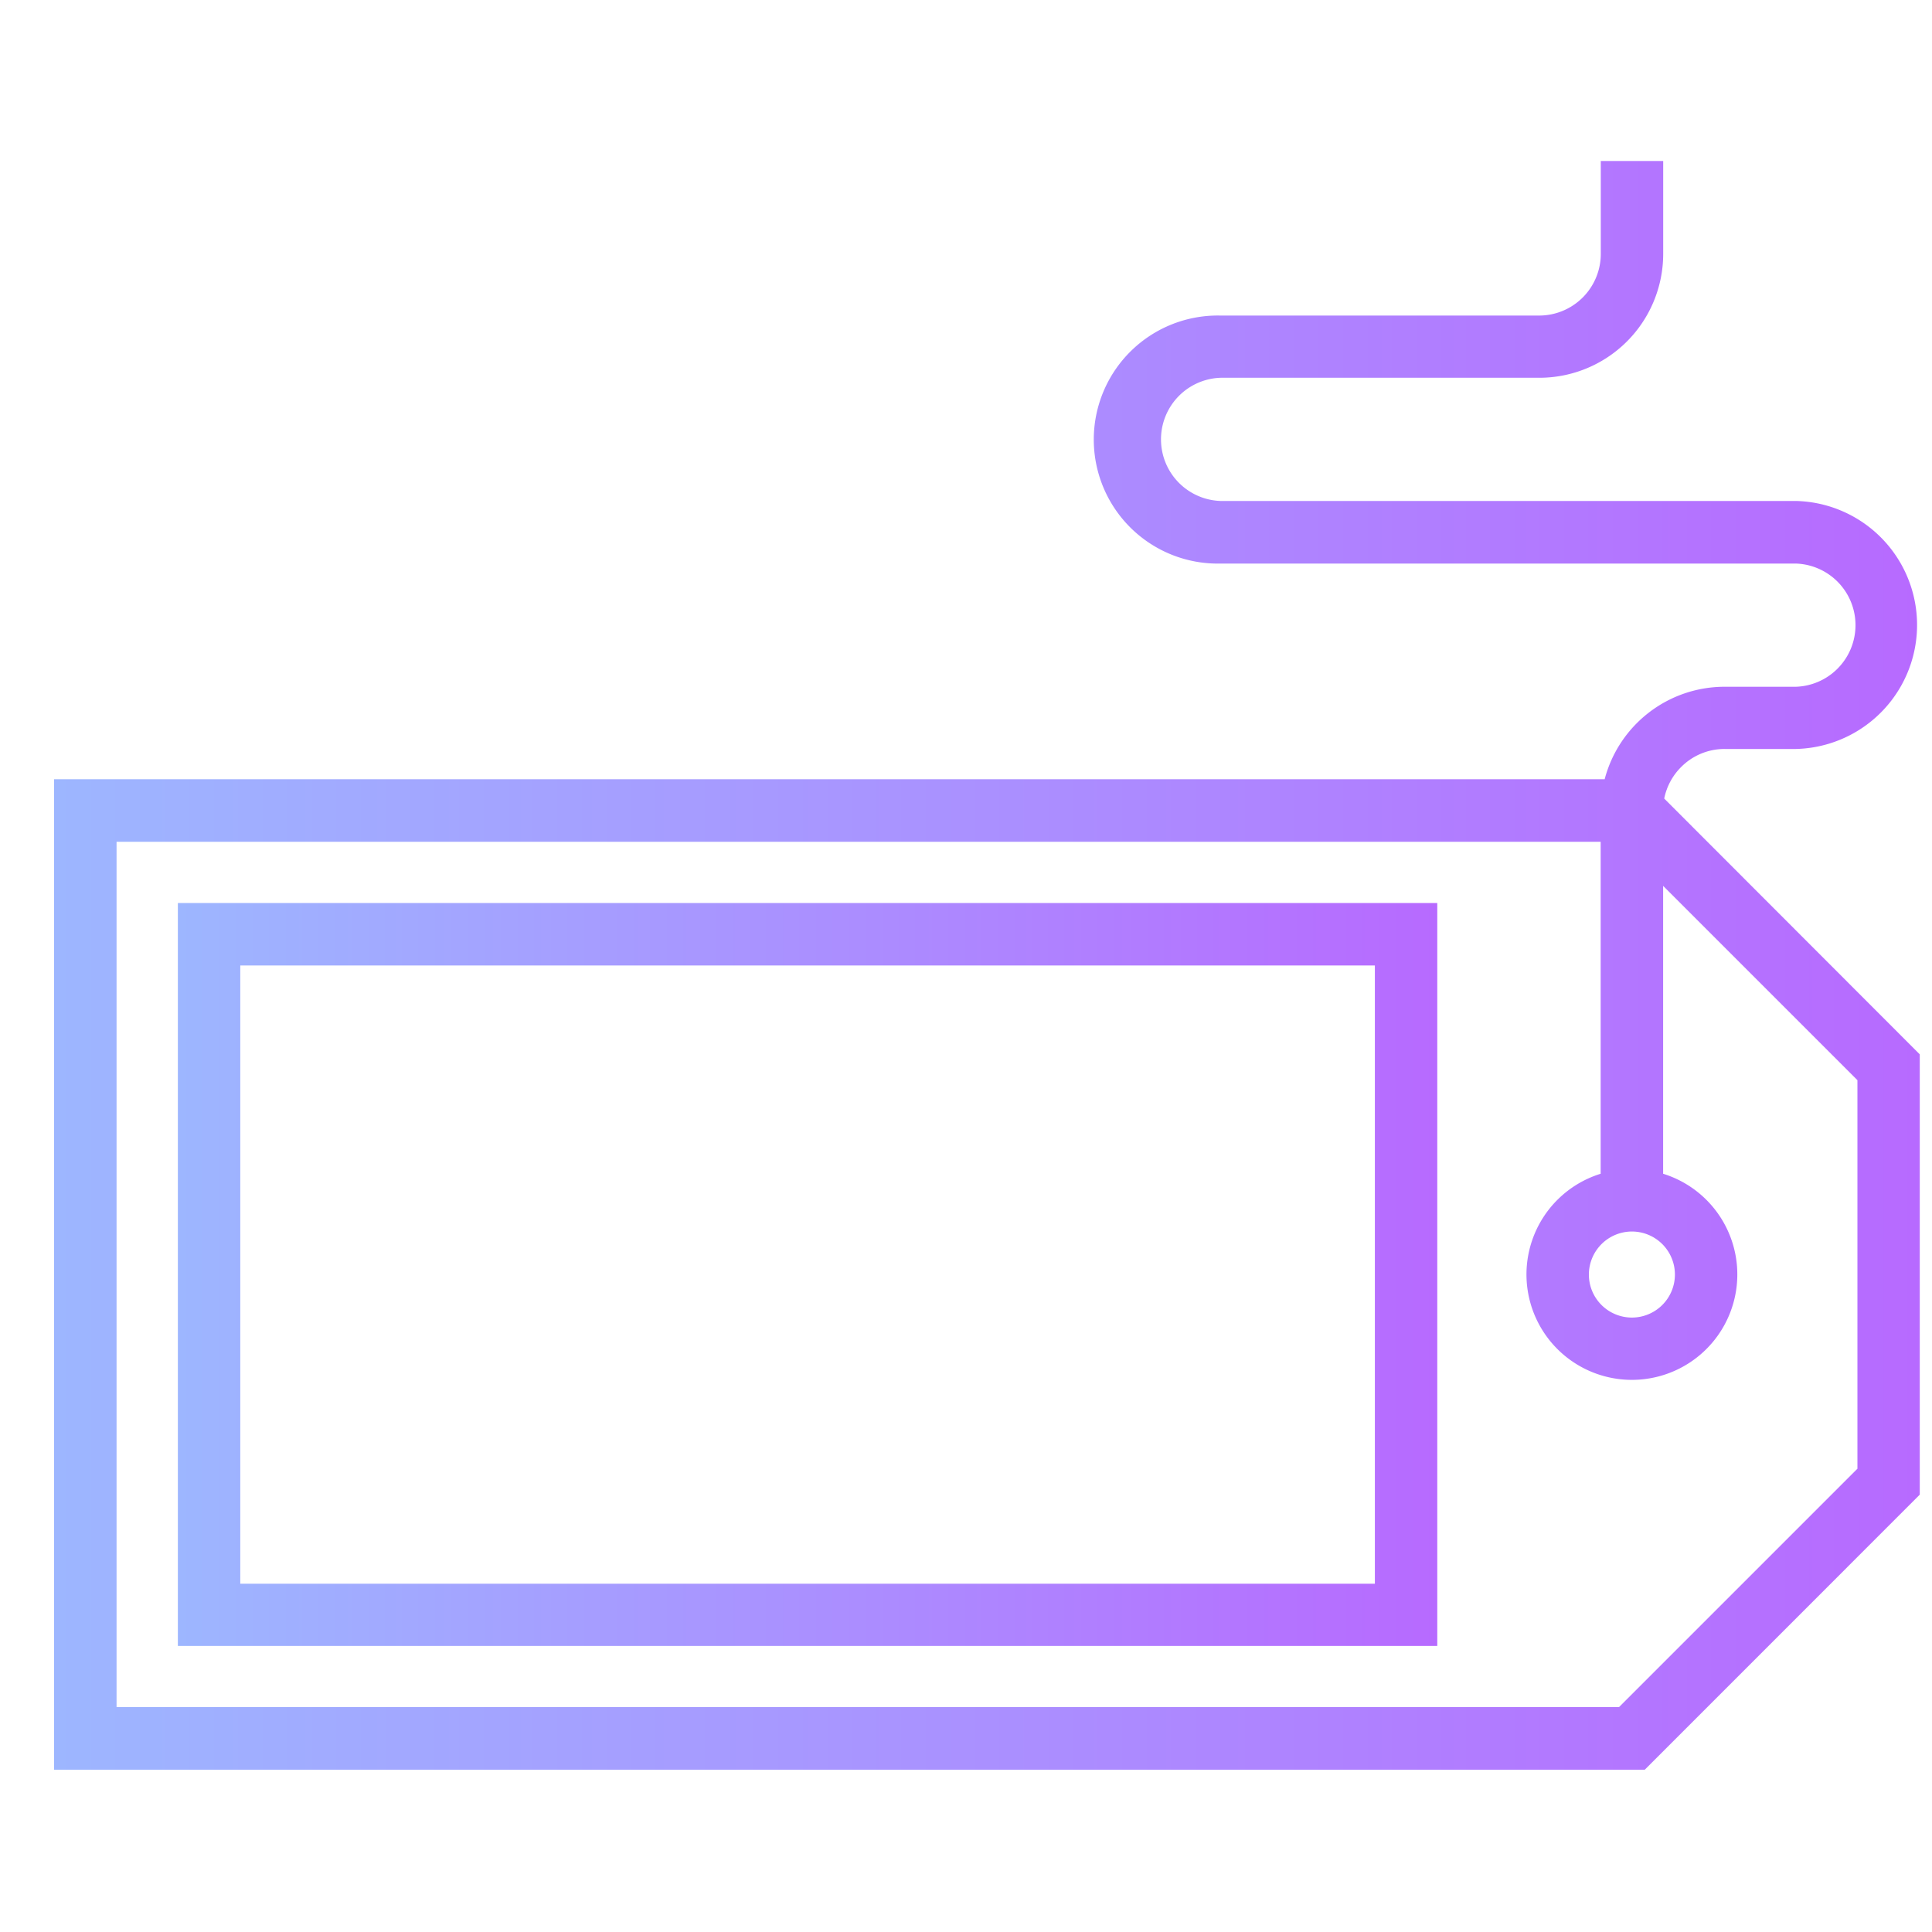 <svg id="圖層_1" data-name="圖層 1" xmlns="http://www.w3.org/2000/svg" xmlns:xlink="http://www.w3.org/1999/xlink" viewBox="0 0 300 300"><defs><style>.cls-1{fill:url(#未命名漸層_34);}.cls-2{fill:url(#未命名漸層_34-2);}</style><linearGradient id="未命名漸層_34" x1="27.62" y1="197.9" x2="223.18" y2="197.9" gradientUnits="userSpaceOnUse"><stop offset="0" stop-color="#9db6ff"/><stop offset="1" stop-color="#b76aff"/></linearGradient><linearGradient id="未命名漸層_34-2" x1="8.4" y1="149.9" x2="298.11" y2="149.9" xlink:href="#未命名漸層_34"/></defs><title>未命名-1</title><path class="cls-1" d="M27.62,255.58H223.18V140.22H27.62Zm9.69-105.66H213.49v96H37.31Z"/><path class="cls-2" d="M261.05,119.1a9.5,9.5,0,0,1,6.76-2.8h11.05a19.26,19.26,0,0,0,0-38.51H189.54a9.57,9.57,0,0,1,0-19.13H239a19.24,19.24,0,0,0,19.26-19.25V25h-9.69V39.41A9.58,9.58,0,0,1,239,49H189.54a19.26,19.26,0,1,0,0,38.51h89.32a9.57,9.57,0,0,1,0,19.13H267.81A19.26,19.26,0,0,0,249.17,121H8.4V274.8h247l42.7-42.71V163.72L258.42,124A9.53,9.53,0,0,1,261.05,119.1Zm-7.65,72.13a6.68,6.68,0,1,1-6.68,6.68A6.69,6.69,0,0,1,253.4,191.23Zm35,36.85-37,37H18.1V130.71H248.55v51.55a16.37,16.37,0,1,0,9.7,0v-44.7l30.17,30.17v60.35Z"/></svg>